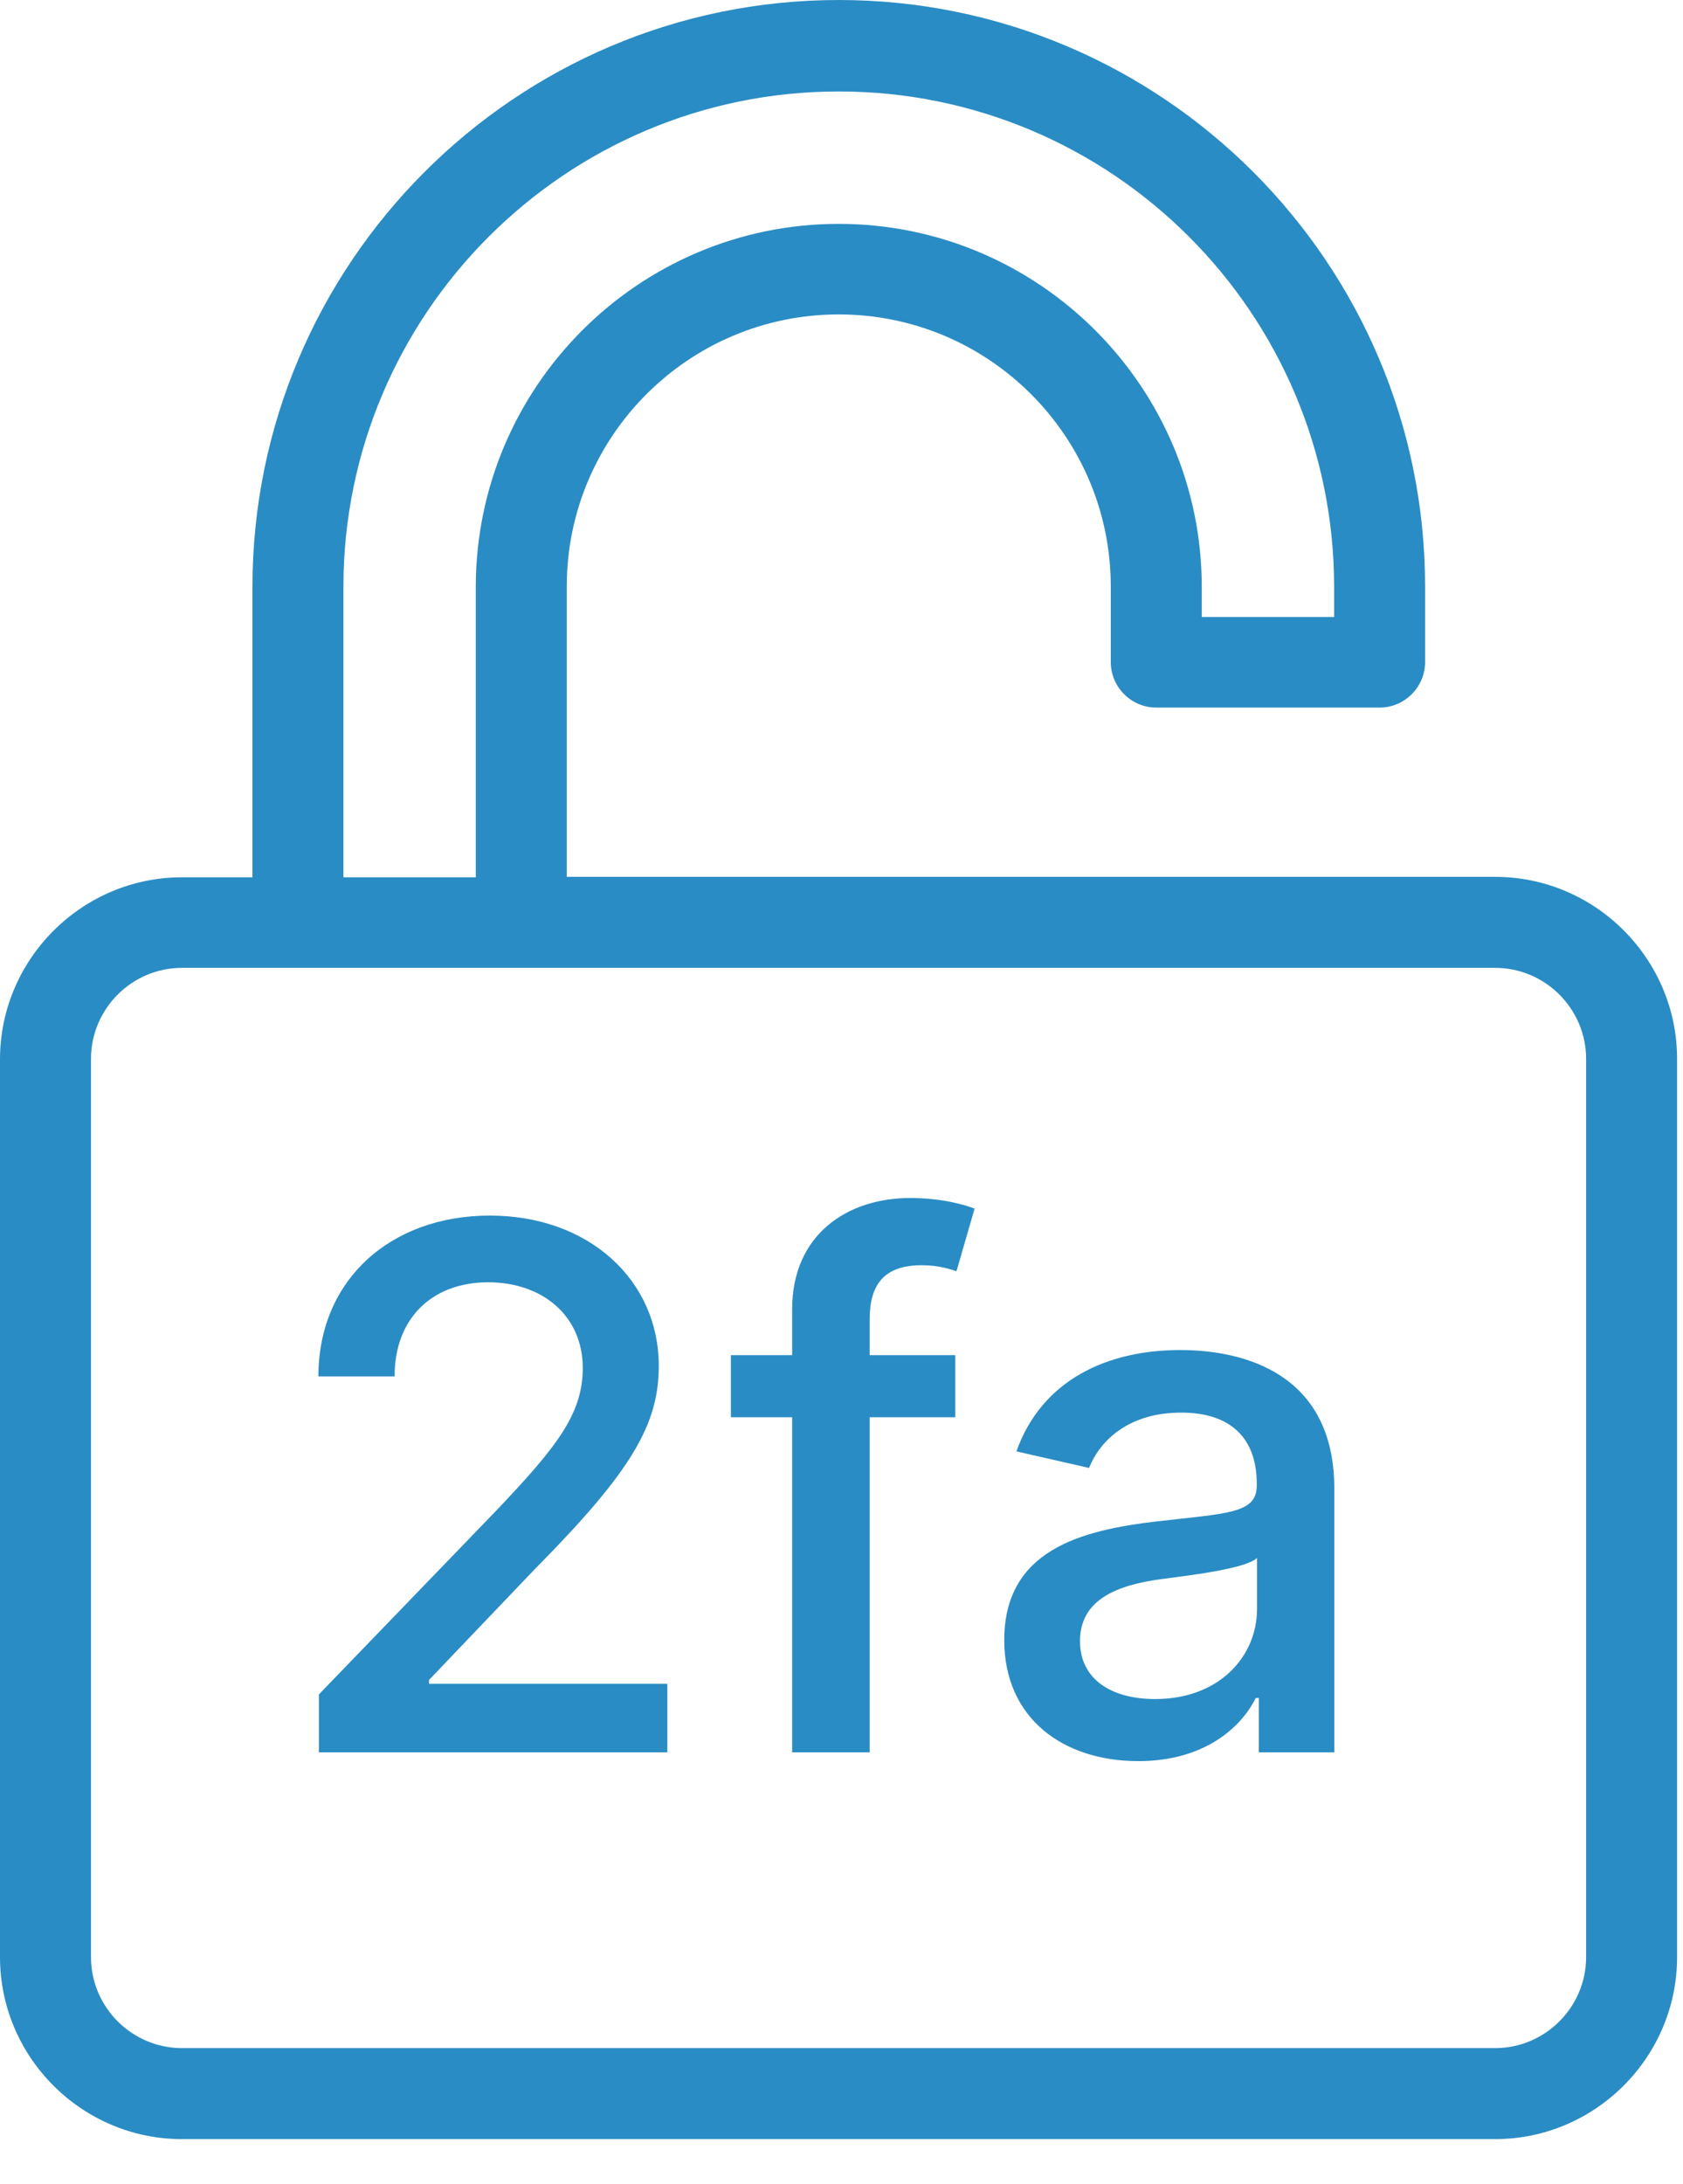 <svg width="37" height="48" viewBox="0 0 37 48" fill="none" xmlns="http://www.w3.org/2000/svg">
<path d="M32.87 19.27H12.46V12.89C12.46 9.59 15.14 6.91 18.44 6.91C21.74 6.91 24.42 9.59 24.42 12.89V14.55C24.42 15.1 24.87 15.55 25.42 15.55H30.33C30.88 15.55 31.33 15.1 31.33 14.55V12.89C31.33 5.78 25.55 0 18.44 0C11.33 0 5.55 5.79 5.55 12.9V19.28H4C1.8 19.28 0 21.08 0 23.28V43.01C0 45.21 1.8 47.01 4 47.01H32.87C35.07 47.01 36.87 45.21 36.87 43.01V23.27C36.87 21.07 35.07 19.27 32.87 19.27ZM7.55 12.9C7.55 6.9 12.43 2.01 18.44 2.01C24.45 2.01 29.33 6.89 29.33 12.9V13.56H26.42V12.9C26.42 8.5 22.84 4.92 18.44 4.92C14.04 4.92 10.46 8.5 10.46 12.9V19.28H7.55V12.9ZM34.87 43.01C34.87 44.11 33.97 45.01 32.87 45.01H4C2.9 45.01 2 44.11 2 43.01V23.27C2 22.17 2.9 21.27 4 21.27H32.87C33.97 21.27 34.87 22.17 34.87 23.27V43.01Z" fill="#2A8CC4"/>
<path d="M7.011 38.51H14.671V37.004H9.432V36.919L11.744 34.498C13.875 32.345 14.483 31.317 14.483 30.015C14.483 28.146 12.96 26.714 10.767 26.714C8.591 26.714 7 28.123 7 30.248H8.676C8.67 28.998 9.477 28.18 10.733 28.18C11.915 28.18 12.812 28.907 12.812 30.067C12.812 31.095 12.199 31.834 10.949 33.157L7.011 37.237V38.51Z" fill="#2A8CC4"/>
<path d="M21 29.782H19.119V28.998C19.119 28.226 19.438 27.805 20.267 27.805C20.619 27.805 20.869 27.885 21.028 27.936L21.426 26.561C21.188 26.47 20.693 26.328 20.006 26.328C18.625 26.328 17.415 27.135 17.415 28.771V29.782H16.068V31.146H17.415V38.51H19.119V31.146H21V29.782Z" fill="#2A8CC4"/>
<path d="M25.027 38.703C26.47 38.703 27.283 37.97 27.607 37.316H27.675V38.51H29.334V32.714C29.334 30.174 27.334 29.669 25.947 29.669C24.368 29.669 22.913 30.305 22.345 31.896L23.942 32.26C24.192 31.64 24.828 31.044 25.97 31.044C27.067 31.044 27.629 31.618 27.629 32.606V32.646C27.629 33.265 26.993 33.254 25.425 33.436C23.771 33.629 22.078 34.061 22.078 36.044C22.078 37.76 23.368 38.703 25.027 38.703ZM25.396 37.339C24.436 37.339 23.743 36.907 23.743 36.066C23.743 35.157 24.55 34.834 25.533 34.703C26.084 34.629 27.391 34.481 27.635 34.237V35.362C27.635 36.396 26.811 37.339 25.396 37.339Z" fill="#2A8CC4"/>
</svg>
